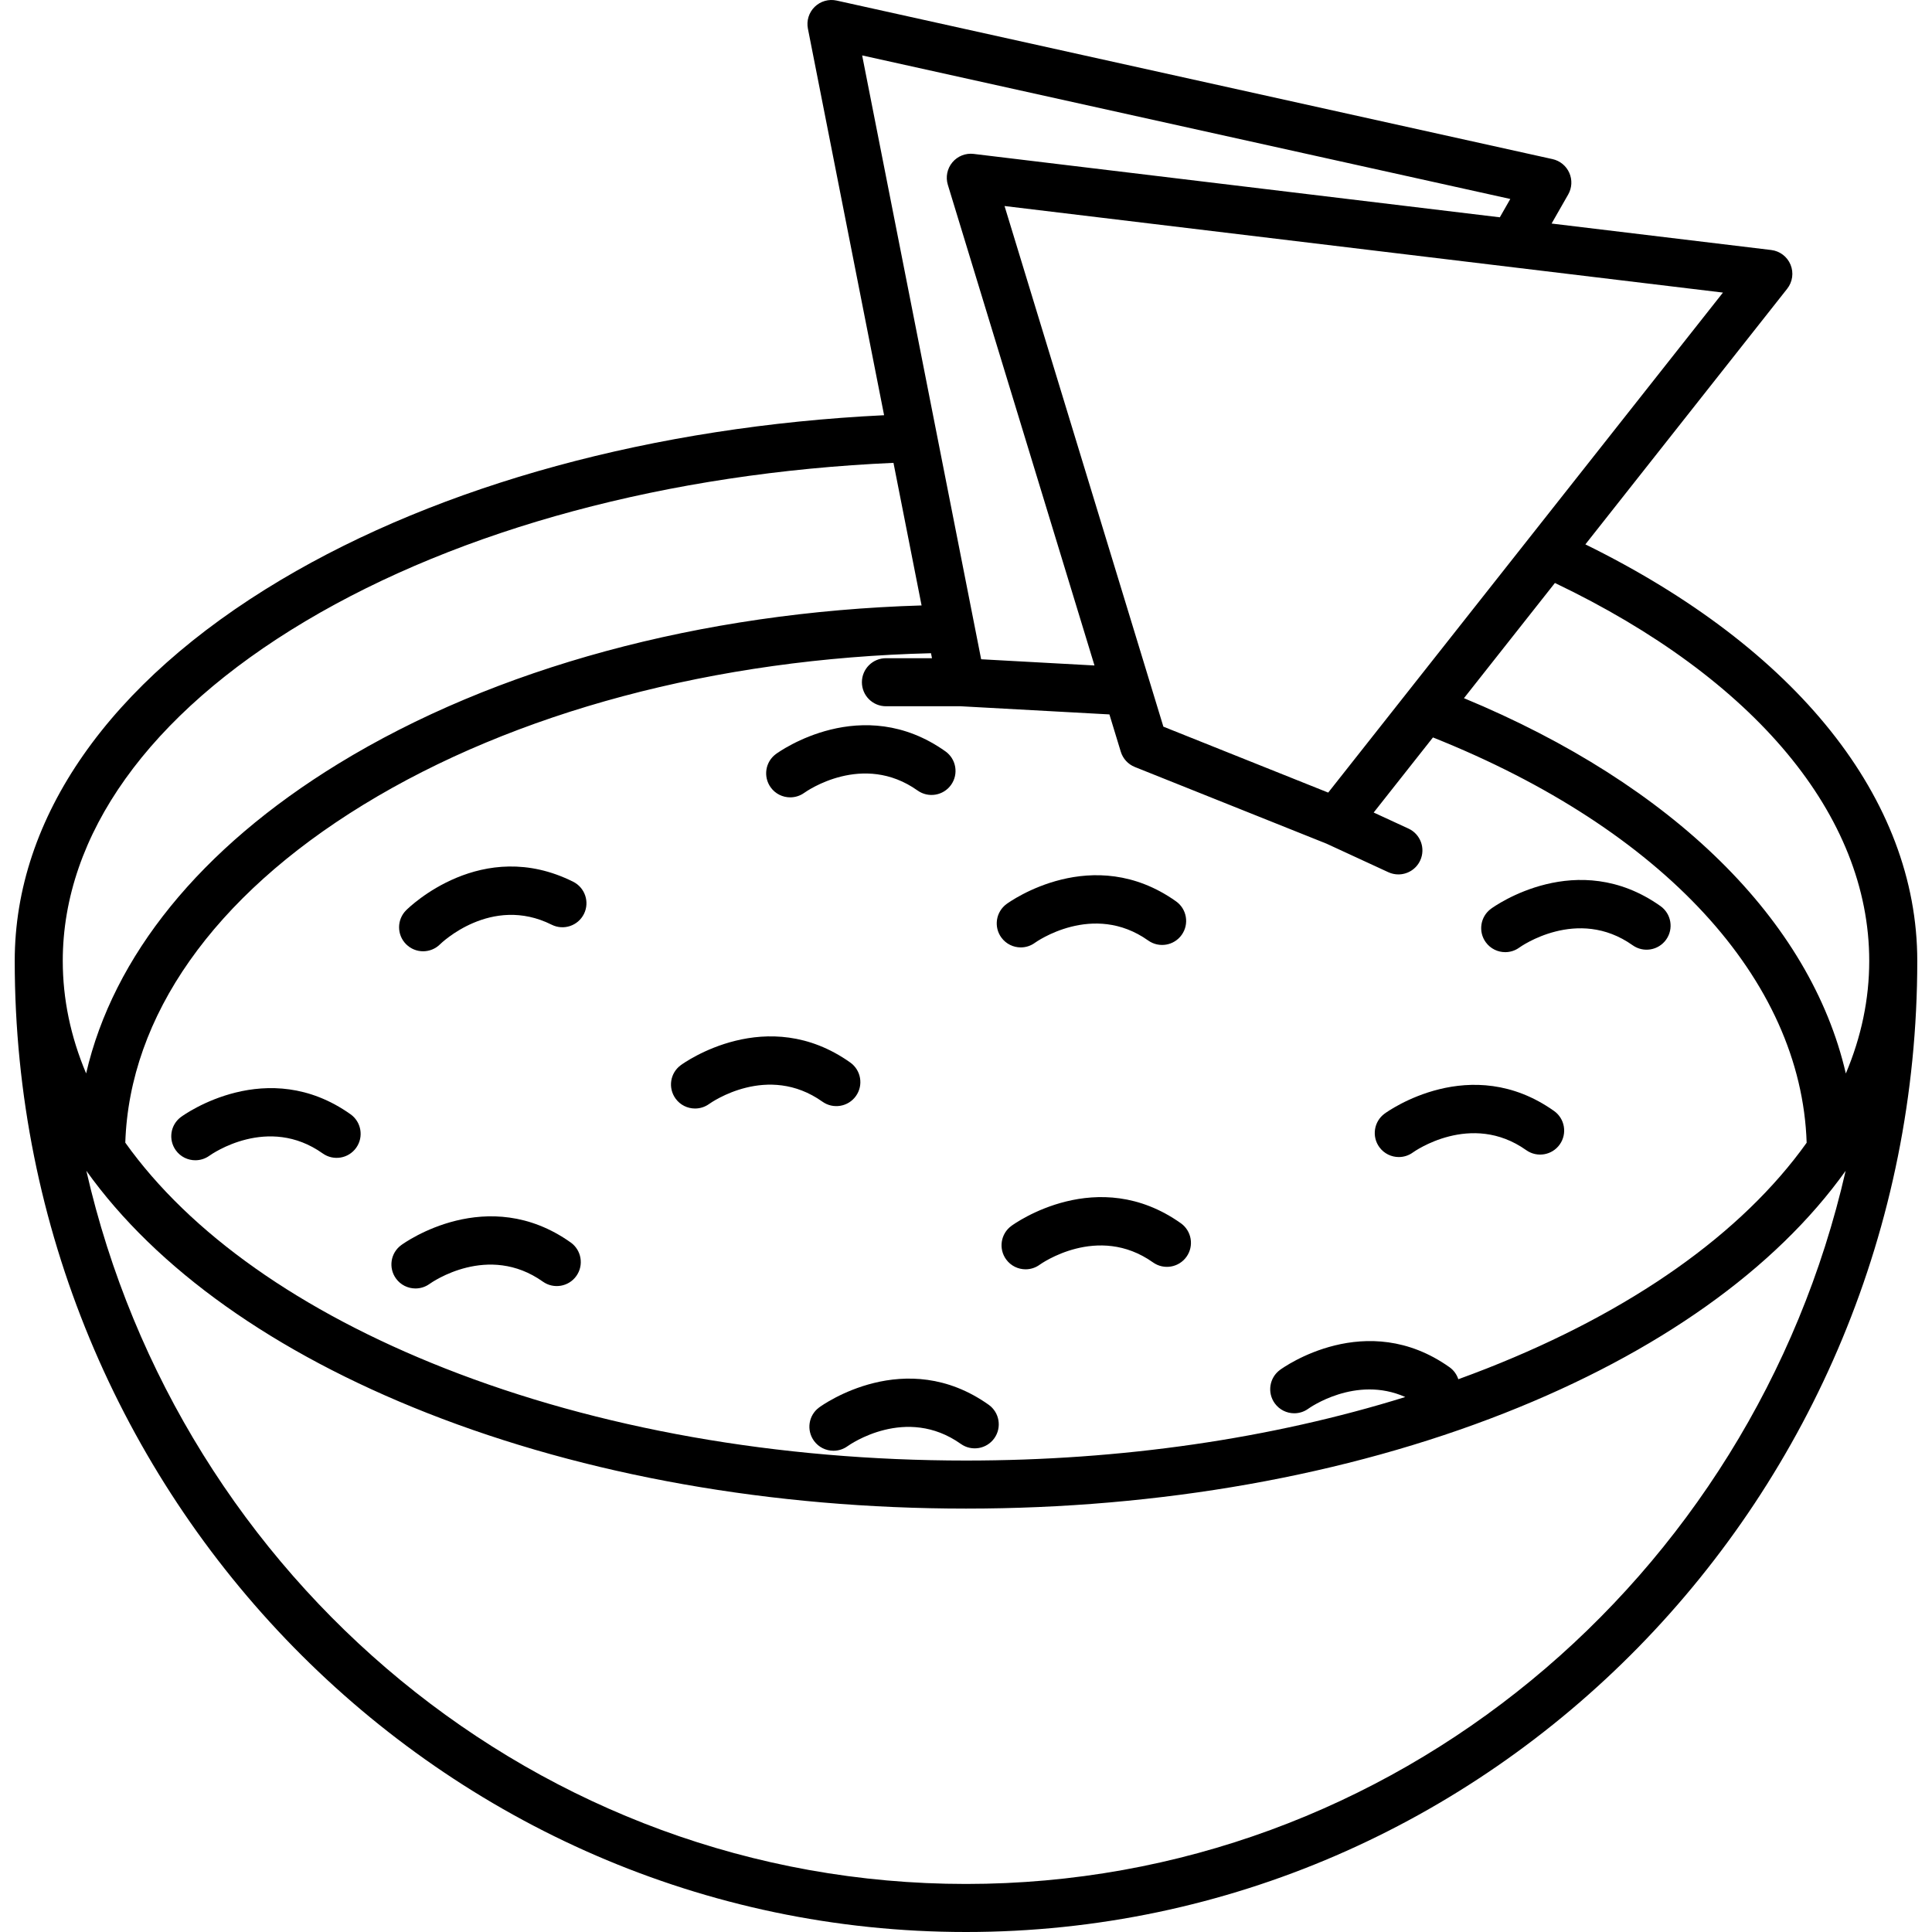 <?xml version="1.0" encoding="iso-8859-1"?>
<!-- Uploaded to: SVG Repo, www.svgrepo.com, Generator: SVG Repo Mixer Tools -->
<!DOCTYPE svg PUBLIC "-//W3C//DTD SVG 1.1//EN" "http://www.w3.org/Graphics/SVG/1.1/DTD/svg11.dtd">
<svg fill="#000000" height="800px" width="800px" version="1.1" id="Capa_1" xmlns="http://www.w3.org/2000/svg" xmlns:xlink="http://www.w3.org/1999/xlink" 
	 viewBox="0 0 402.13 402.13" xml:space="preserve">
<g>
	<path d="M329.983,113.307l42.007-53.209c1.12-1.419,1.387-3.333,0.697-5.005c-0.689-1.672-2.229-2.841-4.024-3.057l-45.711-5.507
		l3.455-6.049c0.788-1.38,0.873-3.052,0.229-4.505c-0.643-1.453-1.938-2.513-3.49-2.857l-149-33
		c-1.647-0.365-3.368,0.126-4.575,1.305c-1.207,1.179-1.738,2.888-1.412,4.543l15.857,80.458
		c-47.805,2.327-92.204,14.419-125.567,34.286C22.734,141.978,3.065,170.136,3.065,200c0,111.455,88.822,202.13,198,202.13
		c109.178,0,198-90.675,198-202.13C399.065,166.279,373.974,134.929,329.983,113.307z M389.065,200
		c0,7.945-1.636,15.786-4.87,23.438c-7.342-31.788-35.829-60.023-79.485-78.118l18.932-23.98
		C365.276,141.252,389.065,169.773,389.065,200z M303.537,287.075c-0.323-0.975-0.935-1.863-1.837-2.503
		c-17.333-12.293-34.546,0.024-35.271,0.555c-2.228,1.631-2.712,4.76-1.08,6.988c0.979,1.338,2.498,2.047,4.038,2.047
		c1.025,0,2.06-0.314,2.95-0.966c0.106-0.078,9.816-7.024,20.16-2.419C264.628,299.448,233.394,304,201.065,304
		c-39.089,0-76.594-6.636-108.462-19.191c-30.09-11.854-53.046-28.074-66.524-46.972c0.86-26.314,18.381-51.233,49.528-70.319
		c31.53-19.322,73.357-30.469,118.172-31.555l0.204,1.037h-9.585c-2.761,0-5,2.239-5,5s2.239,5,5,5h15.526l30.991,1.699l2.367,7.76
		c0.442,1.45,1.518,2.621,2.925,3.184l39.879,15.952l12.883,5.946c0.679,0.313,1.392,0.461,2.093,0.461
		c1.89,0,3.698-1.077,4.543-2.906c1.157-2.507,0.063-5.478-2.444-6.635l-7.24-3.341l12.338-15.628
		c47.826,19.078,76.683,50.347,77.782,84.36c-13.478,18.891-36.43,35.107-66.515,46.959
		C307.552,285.587,305.555,286.342,303.537,287.075z M276.455,164.971l-34.307-13.723L209.087,42.882l149.531,18.016
		L276.455,164.971z M314.357,41.414l-2.18,3.817L202.663,32.036c-1.681-0.205-3.346,0.458-4.431,1.753
		c-1.085,1.296-1.443,3.053-0.949,4.67l30.526,100.055l-23.59-1.293l-24.77-125.685L314.357,41.414z M63.565,129.302
		c32.321-19.246,75.649-30.893,122.405-32.962l5.849,29.678c-45.908,1.373-88.835,12.994-121.438,32.973
		c-28.678,17.574-46.816,40.031-52.454,64.431c-3.229-7.647-4.863-15.483-4.863-23.423
		C13.065,173.802,30.999,148.694,63.565,129.302z M201.065,392.13c-88.96,0-163.683-63.475-183.092-148.435
		c14.613,20.455,39.098,37.864,70.964,50.418C121.961,307.123,160.734,314,201.065,314c40.332,0,79.104-6.877,112.127-19.887
		c31.868-12.555,56.355-29.965,70.965-50.42C364.75,328.654,290.026,392.13,201.065,392.13z"/>
	<path d="M119.301,183.528c-19-9.502-34.137,5.302-34.771,5.937c-1.953,1.953-1.953,5.119,0,7.071
		c0.977,0.976,2.256,1.464,3.536,1.464s2.559-0.488,3.536-1.464c0.104-0.104,10.597-10.38,23.229-4.063
		c2.468,1.234,5.473,0.233,6.708-2.236C122.772,187.766,121.771,184.763,119.301,183.528z"/>
	<path d="M178.156,228.123c1.598-2.252,1.067-5.373-1.185-6.971c-17.329-12.294-34.545,0.024-35.271,0.555
		c-2.22,1.625-2.698,4.731-1.084,6.959c0.976,1.348,2.503,2.063,4.053,2.063c1.013,0,2.035-0.305,2.919-0.938
		c0.493-0.353,12.209-8.562,23.597-0.482C173.437,230.906,176.558,230.375,178.156,228.123z"/>
	<path d="M212.467,197.195c1.025,0,2.06-0.314,2.95-0.966c0.119-0.087,12.062-8.638,23.576-0.467
		c2.254,1.597,5.374,1.067,6.972-1.185s1.067-5.373-1.185-6.971c-17.332-12.294-34.546,0.025-35.271,0.555
		c-2.228,1.631-2.712,4.76-1.08,6.988C209.408,196.486,210.927,197.195,212.467,197.195z"/>
	<path d="M245.78,254.606c-17.332-12.294-34.547,0.024-35.271,0.555c-2.228,1.631-2.712,4.76-1.08,6.988
		c0.979,1.338,2.498,2.047,4.038,2.047c1.025,0,2.06-0.314,2.95-0.966c0.118-0.087,12.062-8.638,23.576-0.467
		c2.254,1.597,5.373,1.067,6.972-1.185C248.562,259.324,248.032,256.204,245.78,254.606z"/>
	<path d="M118.78,258.606c-17.33-12.294-34.546,0.023-35.271,0.555c-2.22,1.625-2.698,4.731-1.084,6.959
		c0.976,1.348,2.503,2.063,4.053,2.063c1.013,0,2.035-0.305,2.919-0.938c0.493-0.354,12.208-8.562,23.597-0.482
		c2.251,1.598,5.373,1.067,6.971-1.185C121.562,263.324,121.032,260.204,118.78,258.606z"/>
	<path d="M72.958,231.922c-17.329-12.294-34.545,0.024-35.271,0.555c-2.22,1.625-2.698,4.731-1.084,6.959
		c0.976,1.348,2.503,2.063,4.053,2.063c1.013,0,2.035-0.305,2.919-0.938c0.493-0.354,12.209-8.562,23.597-0.482
		c2.252,1.598,5.374,1.067,6.971-1.185C75.741,236.641,75.21,233.52,72.958,231.922z"/>
	<path d="M164.476,165.962c1.013,0,2.035-0.305,2.919-0.938c0.493-0.354,12.209-8.561,23.597-0.482
		c2.251,1.598,5.373,1.067,6.971-1.185c1.598-2.252,1.067-5.373-1.185-6.971c-17.33-12.294-34.546,0.024-35.271,0.555
		c-2.22,1.625-2.698,4.731-1.084,6.959C161.399,165.247,162.926,165.962,164.476,165.962z"/>
	<path d="M205.778,292.385c-17.331-12.294-34.546,0.024-35.271,0.555c-2.22,1.625-2.698,4.731-1.084,6.959
		c0.976,1.348,2.503,2.063,4.053,2.063c1.013,0,2.035-0.305,2.919-0.938c0.493-0.354,12.208-8.562,23.597-0.482
		c2.25,1.598,5.374,1.067,6.971-1.185S208.03,293.984,205.778,292.385z"/>
	<path d="M324.647,238.211c1.598-2.252,1.067-5.373-1.185-6.971c-17.333-12.294-34.546,0.025-35.271,0.555
		c-2.228,1.631-2.712,4.76-1.08,6.988c0.979,1.338,2.498,2.047,4.038,2.047c1.025,0,2.06-0.314,2.95-0.966
		c0.119-0.087,12.062-8.637,23.576-0.467C319.929,240.993,323.05,240.463,324.647,238.211z"/>
	<path d="M313.301,198.183c1.025,0,2.06-0.314,2.95-0.966c0.119-0.087,12.061-8.637,23.576-0.467
		c2.253,1.597,5.374,1.067,6.972-1.185s1.067-5.373-1.185-6.971c-17.333-12.294-34.546,0.025-35.271,0.555
		c-2.228,1.631-2.712,4.76-1.08,6.988C310.242,197.474,311.761,198.183,313.301,198.183z"/>
</g>
</svg>